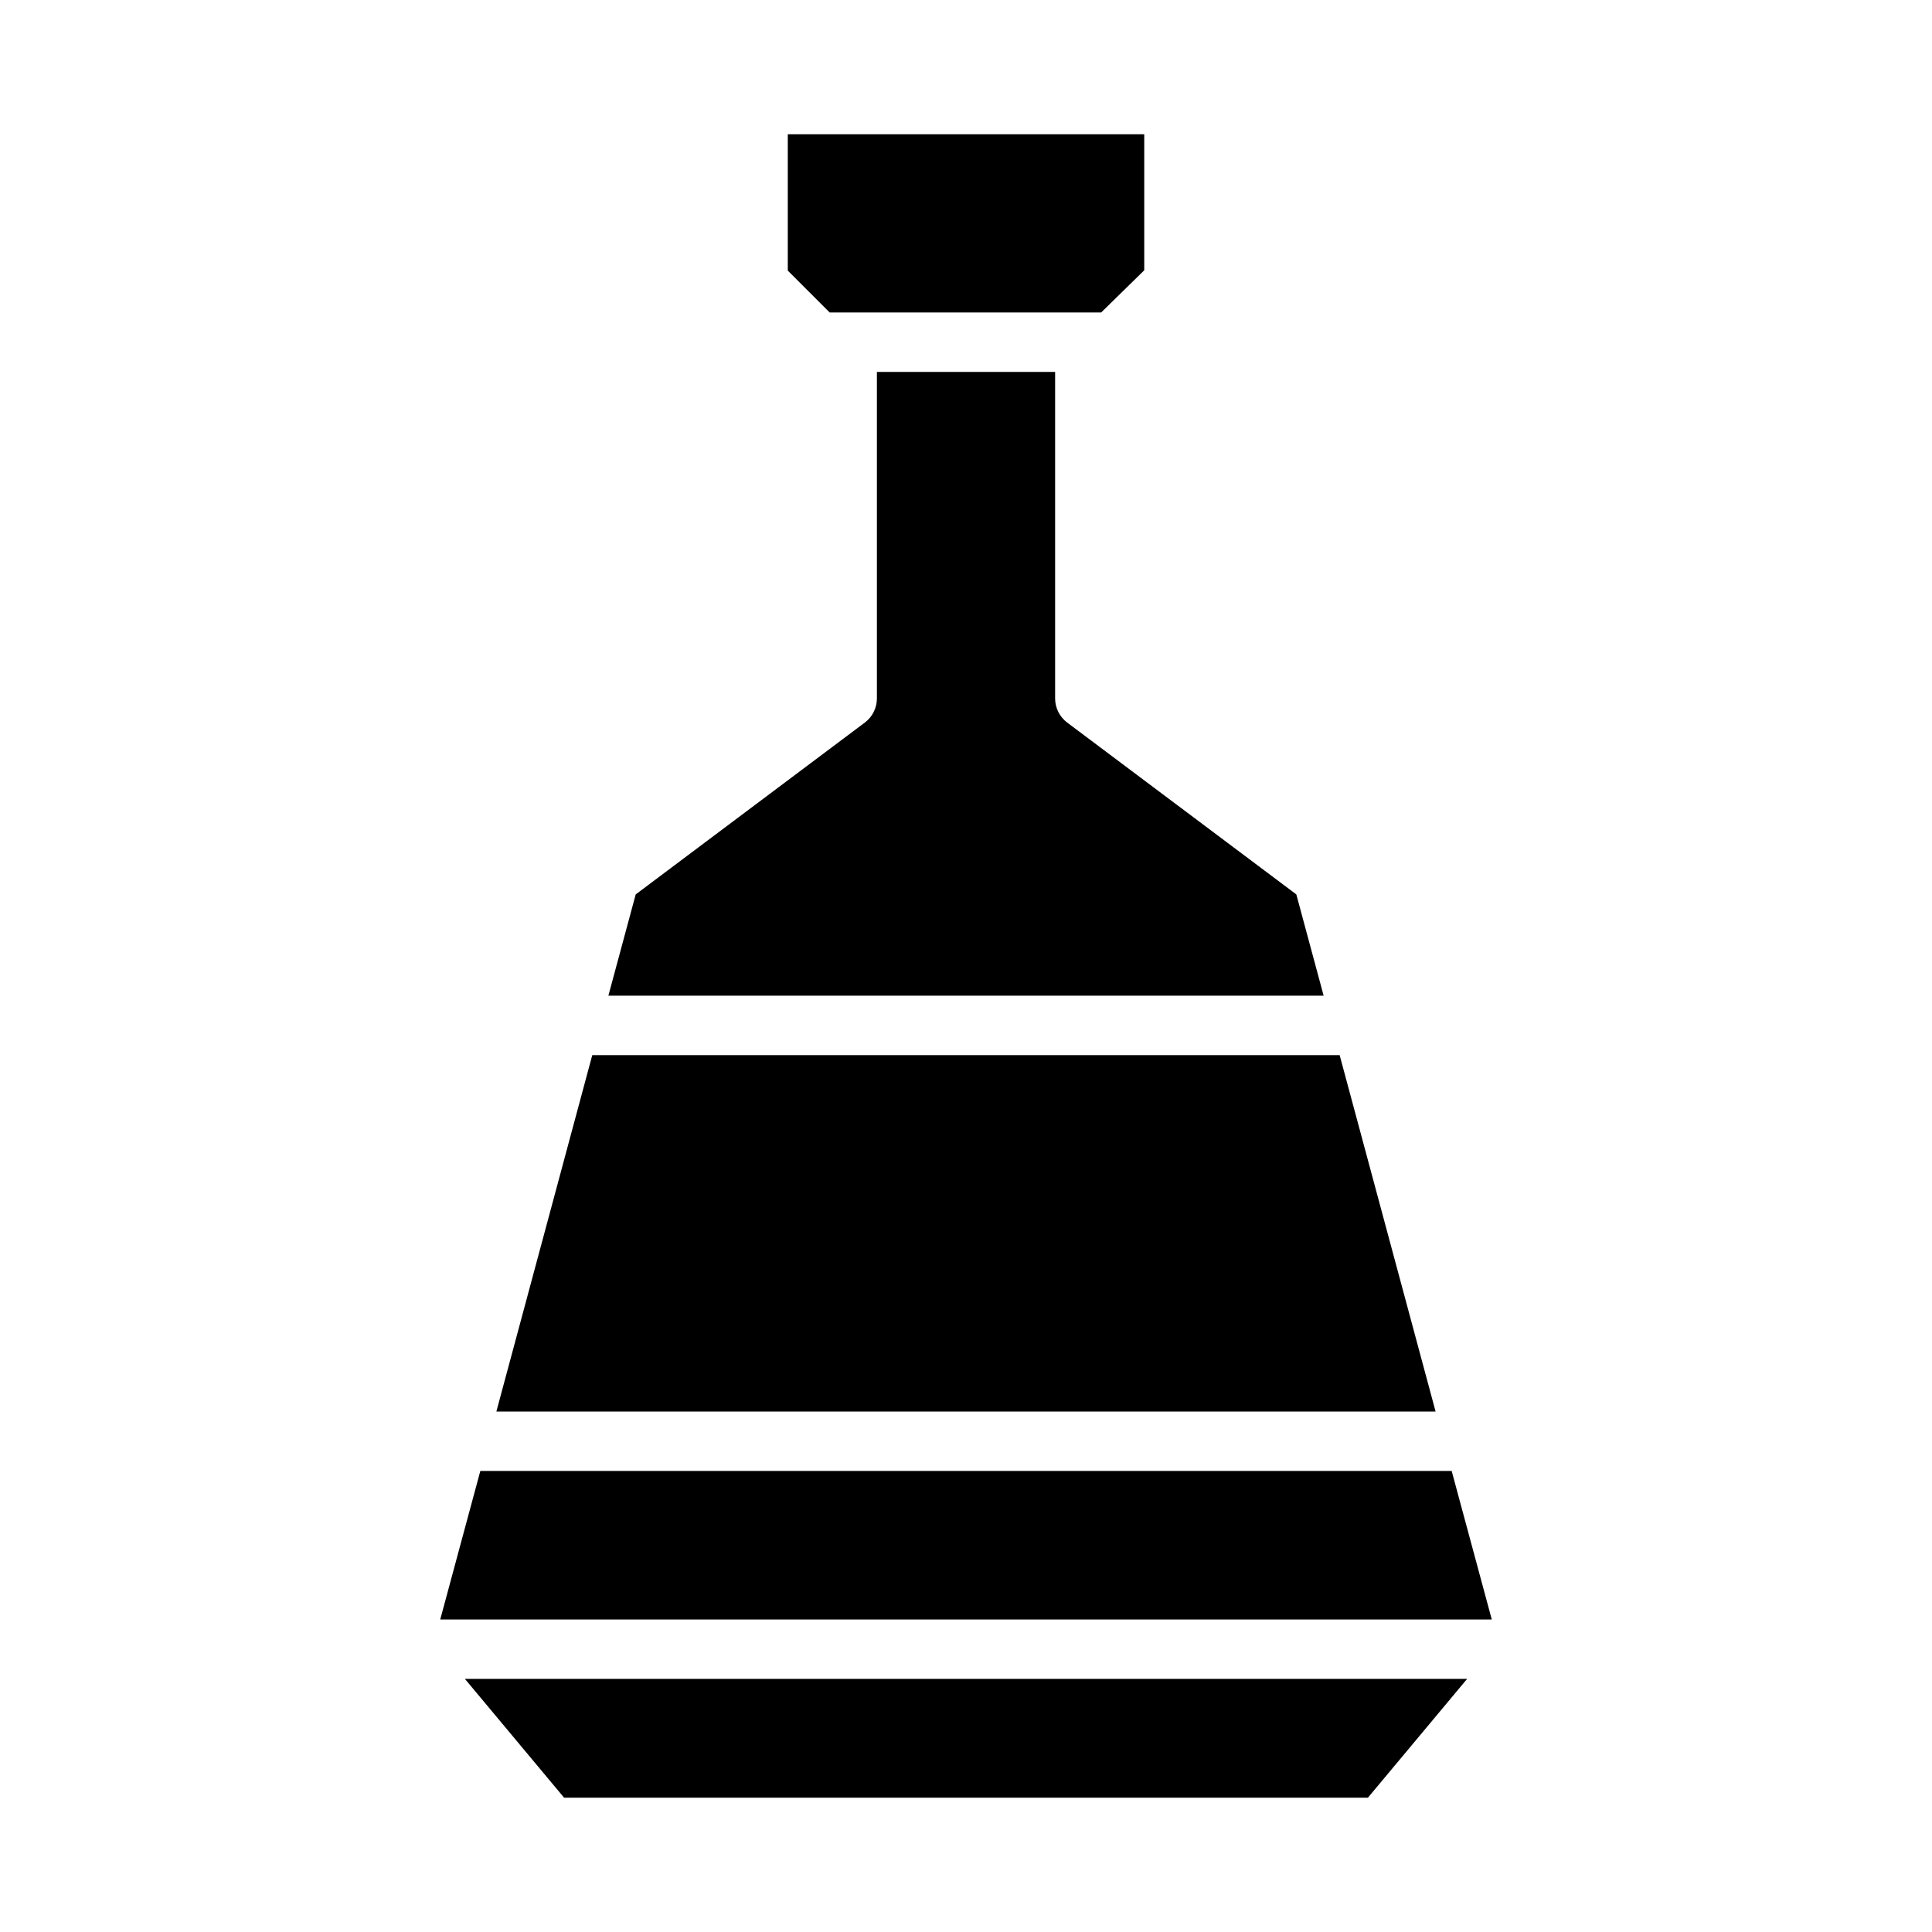 <?xml version="1.0" encoding="UTF-8"?>
<!-- Uploaded to: ICON Repo, www.svgrepo.com, Generator: ICON Repo Mixer Tools -->
<svg fill="#000000" width="800px" height="800px" version="1.1" viewBox="144 144 512 512" xmlns="http://www.w3.org/2000/svg">
 <g>
  <path d="m528.71 533.82h-257.42l-10.625 39.359h278.67z"/>
  <path d="m506.51 620.41 26.293-31.488h-265.6l26.289 31.488z"/>
  <path d="m275.54 518.08h248.91l-25.43-94.465h-198.06z"/>
  <path d="m494.78 407.87-7.242-26.844-60.773-45.578c-1.969-1.5-3.129-3.824-3.148-6.301v-86.59h-47.23v86.59c-0.016 2.477-1.18 4.801-3.148 6.301l-60.773 45.578-7.242 26.844z"/>
  <path d="m352.77 215.71 11.102 11.098h71.949l11.414-11.176v-36.055h-94.465z"/>
 </g>
</svg>